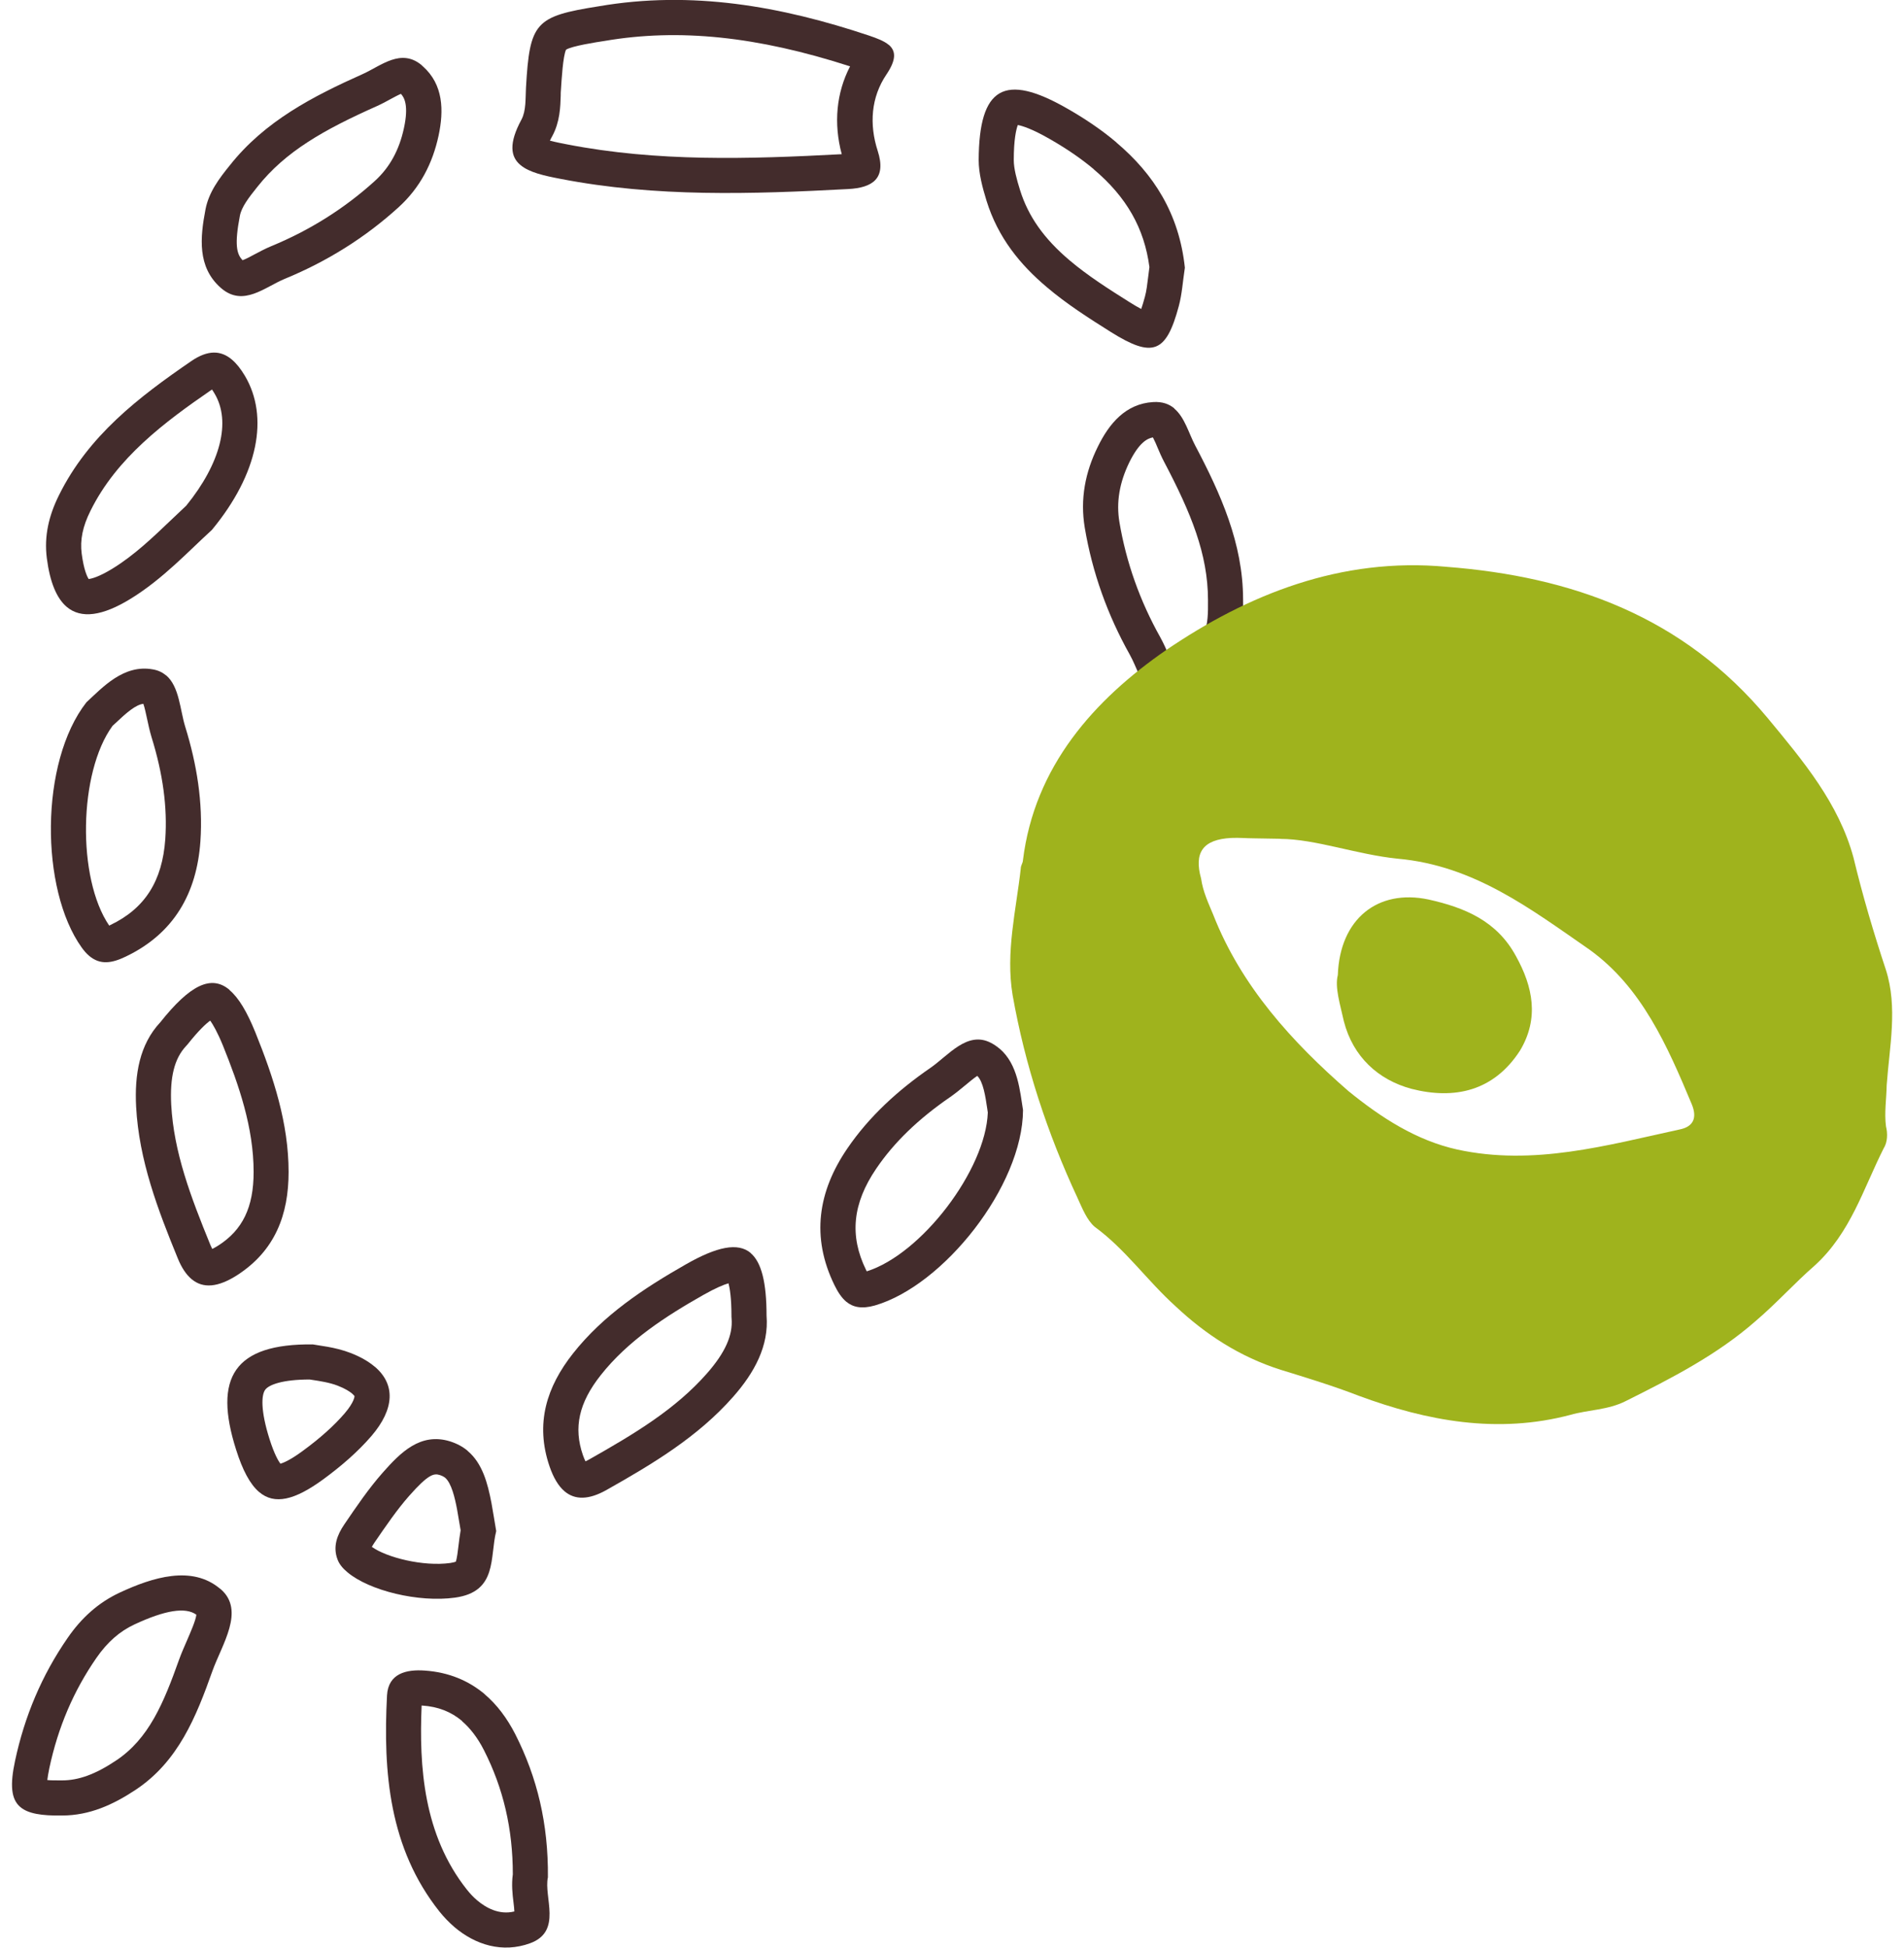 <?xml version="1.0" encoding="UTF-8"?><svg id="Calque_1" xmlns="http://www.w3.org/2000/svg" viewBox="0 0 160.58 164.21"><defs><style>.cls-1{fill:#9fb31d;}.cls-2{fill:#432c2c;}</style></defs><g><path class="cls-2" d="m73.11,6.11h0s0,0,0,0m-1.42-.51c-1.15,2.22-1.4,4.79-.7,7.4-7.88.42-15.58.65-23.18-.83-.31-.06-.94-.18-1.43-.31.05-.11.11-.23.19-.37.66-1.21.69-2.49.72-3.43,0-.17,0-.34.02-.51.05-.79.17-2.84.43-3.36.48-.31,2.53-.63,3.26-.74,6.26-1.07,12.86-.39,20.71,2.15m3.24-1.82c-.38-.32-.98-.55-1.66-.78-7.42-2.48-14.95-3.82-22.79-2.47-5.38.85-5.82,1.35-6.14,6.85-.05.91.02,1.95-.38,2.7-1.09,2.01-.92,3.14-.09,3.83.74.63,2.02.91,3.38,1.17,8.04,1.56,16.15,1.29,24.26.86,2.06-.11,3.25-.88,2.49-3.23-.72-2.23-.56-4.51.74-6.43.87-1.29.78-2,.2-2.5h0Z"/><path class="cls-2" d="m94.65,66.27h0s0,0,0,0m-.35.06s.01.04.02.06c1.42,4.57,2.72,9.44,1.68,14.32-.3,1.44-.83,2.48-1.66,3.29-.99.96-1.57,1.23-1.79,1.31-.17-.17-.57-.66-1.03-1.93-.73-1.99-1.04-4.14-1.33-6.22-.09-.62-.17-1.22-.27-1.8-.06-4.6,1.41-7.91,3.97-8.89.16-.06.3-.1.4-.13m1.84-2.51c-.81-.68-1.93-.65-3.3-.12-3.75,1.43-6.01,5.76-5.87,11.92.44,2.65.68,5.78,1.77,8.77.55,1.51,1.2,2.59,1.95,3.22,1.49,1.26,3.39.77,5.72-1.5,1.35-1.31,2.09-2.93,2.49-4.8,1.16-5.48-.15-10.65-1.75-15.81-.24-.79-.58-1.34-1-1.7h0Z"/><path class="cls-2" d="m61.87,108.11h0s0,0,0,0m-.43.08c.11.43.25,1.25.25,2.73,0,.08,0,.16.01.24.12,1.41-.54,2.89-2.08,4.64-2.65,3.01-6.07,5.07-9.93,7.25-.12.07-.23.12-.31.16-.06-.12-.14-.3-.22-.53-.8-2.32-.34-4.4,1.5-6.73,2.32-2.94,5.52-4.99,8.64-6.76,1.08-.61,1.75-.88,2.14-.99m1.87-2.56c-1.07-.9-2.84-.54-5.48.97-3.54,2.02-6.94,4.26-9.5,7.5-2.22,2.81-3.22,5.91-1.98,9.53.33.96.75,1.66,1.27,2.1.88.74,2.04.72,3.52-.11,3.88-2.19,7.71-4.47,10.7-7.87,1.78-2.02,3.02-4.28,2.81-6.84,0-2.76-.42-4.49-1.34-5.27h0Z"/><path class="cls-2" d="m92.24,14.27h0c2.77,2.34,4.27,4.97,4.7,8.25-.04.27-.07.53-.1.79-.08.67-.15,1.24-.28,1.71-.12.44-.22.77-.31,1.03-.25-.13-.57-.31-.98-.57-1.8-1.13-3.55-2.25-5.05-3.52-2.17-1.83-3.5-3.72-4.19-5.93-.28-.89-.53-1.81-.53-2.53,0-1.74.2-2.58.34-2.96.38.07,1.19.32,2.66,1.16,1.47.84,2.69,1.68,3.75,2.57m1.91-2.26c-1.25-1.06-2.66-2.01-4.19-2.88-5.25-3-7.4-1.81-7.43,4.36,0,1.14.32,2.32.66,3.43.97,3.12,2.84,5.4,5.11,7.31,1.65,1.4,3.51,2.59,5.39,3.77,3.53,2.21,4.66,1.76,5.72-2.2.27-1,.33-2.05.51-3.23-.48-4.55-2.63-7.9-5.77-10.55h0Z"/><path class="cls-2" d="m82.64,90.59h0s0,0,0,0m-.22.12c.5.48.69,1.73.84,2.75.02.11.03.23.05.34-.18,4.84-5.59,11.94-10.21,13.39-.02-.04-.04-.08-.06-.12-1.41-2.88-1.14-5.6.86-8.54,1.5-2.21,3.54-4.18,6.23-6.03.46-.32.87-.66,1.27-.99.29-.24.72-.6,1.02-.8m1.87-2.3c-.21-.18-.44-.34-.71-.48-2-1.05-3.59,1.06-5.13,2.12-2.7,1.86-5.14,4.07-7,6.8-2.46,3.61-3.06,7.45-1.07,11.51.28.57.59,1.05.98,1.38.57.48,1.32.64,2.42.33,5.79-1.67,12.47-10.07,12.5-16.48-.26-1.58-.42-3.86-1.98-5.18h0Z"/><path class="cls-2" d="m97.47,36.87h0s0,0,0,0m-.23.02c.13.24.29.61.4.88.15.36.33.77.54,1.17,2.28,4.33,3.69,7.78,3.7,11.63.01,1.14,0,2.13-.36,2.81-1.13,2.16-1.77,2.7-2.5,2.79-.15-.26-.35-.71-.49-1.03-.19-.44-.41-.93-.68-1.42-1.71-3.05-2.87-6.31-3.44-9.7-.28-1.67,0-3.33.84-5.05.84-1.7,1.55-2.02,1.99-2.09m1.81-2.44c-.44-.37-1.01-.59-1.8-.54-2.32.14-3.71,1.82-4.66,3.76-1.06,2.14-1.51,4.41-1.1,6.85.64,3.78,1.92,7.34,3.78,10.66.62,1.09.98,2.59,1.94,3.4.45.38,1.04.61,1.85.56,2.64-.15,3.98-2.26,5.09-4.39.68-1.31.71-2.77.69-4.21-.01-4.74-1.9-8.91-4.04-12.97-.54-1.02-.88-2.37-1.76-3.11h0Z"/><path class="cls-2" d="m16.56,136.15c-.06.5-.51,1.51-.78,2.14-.23.53-.47,1.07-.67,1.62-1.32,3.71-2.56,6.69-5.33,8.53-1.74,1.16-3.15,1.67-4.55,1.67-.02,0-.04,0-.06,0-.53,0-.91,0-1.18-.03.03-.24.08-.56.17-1,.74-3.46,2.04-6.51,3.98-9.31.91-1.31,1.95-2.23,3.2-2.81,2.6-1.21,4.31-1.48,5.22-.82m2-2.19c-2.37-2-5.68-.97-8.47.33-1.8.84-3.23,2.14-4.38,3.81-2.19,3.16-3.64,6.62-4.44,10.37-.43,2.01-.35,3.23.45,3.9.65.55,1.78.74,3.51.71,2.32,0,4.31-.91,6.2-2.16,3.61-2.39,5.12-6.18,6.48-10.01.81-2.26,2.78-5.11.71-6.91-.02-.01-.03-.03-.05-.04h0Z"/><path class="cls-2" d="m38.96,145.11h0c.7.6,1.33,1.42,1.85,2.44,1.64,3.22,2.44,6.65,2.44,10.48-.12.86-.03,1.67.06,2.39.03.22.06.5.07.74-1.29.32-2.41-.32-3.14-.94-.31-.26-.6-.57-.87-.91-3.66-4.62-4.03-10.37-3.81-15.51.01,0,.03,0,.05,0,1.34.09,2.43.52,3.36,1.3m1.91-2.26c-1.36-1.14-3.03-1.85-5.06-1.99-1.53-.11-3.08.23-3.18,2.1-.34,6.49.19,12.88,4.41,18.2.39.49.82.93,1.28,1.33,1.77,1.5,4.05,2.21,6.38,1.36,2.74-1,1.13-3.9,1.5-5.56.04-4.51-.9-8.42-2.76-12.08-.69-1.34-1.54-2.48-2.58-3.36h0Z"/><path class="cls-2" d="m37.54,124.59c.53.45.82,1.67,1.01,2.68.09.5.17,1,.26,1.52l.04.23c-.08.45-.13.89-.18,1.29-.05.44-.13,1.1-.23,1.36-.07.03-.21.07-.46.11-2.29.32-5.39-.47-6.62-1.36.03-.05.07-.12.12-.2l.11-.17c.97-1.41,1.88-2.75,2.91-3.92,1.65-1.87,2.1-1.91,2.58-1.77.25.08.38.17.46.23m1.91-2.26c-.41-.35-.91-.62-1.51-.81-2.5-.76-4.18.97-5.66,2.64-1.2,1.36-2.23,2.88-3.25,4.38-.59.87-.98,1.86-.56,2.95.14.38.43.74.83,1.07,1.84,1.55,6,2.57,9.08,2.14,3.6-.5,2.91-3.4,3.47-5.61-.14-.82-.26-1.59-.4-2.36-.32-1.69-.77-3.36-2.01-4.4h0Z"/><path class="cls-2" d="m29.68,117.48c.16.14.21.22.22.23,0,0,0,0,0,0,0,.03-.02.5-.82,1.44-.9,1.05-2.07,2.1-3.56,3.19-1.02.75-1.6.99-1.87,1.07-.17-.23-.51-.79-.92-2.08-.76-2.4-.69-3.72-.36-4.16.31-.42,1.46-.86,3.75-.86.08.01.16.03.26.04.53.08,1.41.21,2.1.48.65.25,1.01.5,1.2.65m1.91-2.26c-.52-.44-1.2-.83-2.03-1.15-1.31-.51-2.77-.63-3.18-.72-6.64-.07-8.4,2.8-6.47,8.87.55,1.74,1.18,2.93,1.95,3.58,1.29,1.09,2.98.7,5.41-1.08,1.46-1.07,2.88-2.28,4.06-3.65,1.97-2.3,2.02-4.37.27-5.85h0Z"/><g><path class="cls-2" d="m18.18,32.66h0s0,0,0,0m-.31.17c.07.09.14.21.23.36,1.4,2.35.51,5.87-2.39,9.44-.43.4-.87.82-1.32,1.25-1.52,1.45-3.09,2.95-4.9,4.06-1.16.71-1.77.85-2.01.88-.13-.2-.41-.77-.59-2.14-.15-1.15.08-2.29.74-3.61,2.21-4.47,6.25-7.48,10.19-10.19.02-.01.04-.03.06-.04m1.68-2.52c-.93-.79-2.03-.83-3.42.12-4.45,3.05-8.69,6.3-11.17,11.32-.85,1.71-1.26,3.44-1.02,5.31.26,2.01.82,3.37,1.68,4.1,1.21,1.02,3.01.78,5.41-.7,2.71-1.67,4.84-3.98,6.83-5.79,3.93-4.75,4.83-9.55,2.78-13-.34-.57-.7-1.03-1.09-1.36h0Z"/><path class="cls-2" d="m18.1,85.82h0s0,0,0,0m-.37.23c.23.33.6.95,1.07,2.1,1.34,3.32,2.59,6.91,2.59,10.66,0,2.97-.92,4.89-2.99,6.21-.21.13-.37.22-.5.28-.04-.08-.09-.19-.15-.32-1.68-4.11-3.09-7.83-3.31-11.84-.12-2.33.27-3.89,1.24-4.93.06-.06.11-.12.16-.18.92-1.16,1.53-1.72,1.89-1.98m1.63-2.59c-1.55-1.31-3.35-.4-5.84,2.73-1.76,1.88-2.18,4.42-2.04,7.11.24,4.52,1.83,8.69,3.52,12.81.32.78.7,1.35,1.15,1.73.98.83,2.26.69,3.84-.32,3.22-2.07,4.35-5.12,4.35-8.7,0-4.13-1.28-8-2.8-11.77-.7-1.73-1.41-2.93-2.18-3.57h0Z"/><path class="cls-2" d="m12.35,59.34h0s0,0,0,0m-.26,0c.12.34.23.89.31,1.25.11.51.22,1.03.38,1.56.97,3.12,1.34,5.93,1.16,8.59-.25,3.55-1.72,5.85-4.61,7.24-.04.02-.08.04-.12.06-2.73-4-2.58-12.93.28-16.84.08-.08.16-.15.25-.23.93-.88,1.71-1.56,2.36-1.63m1.9-2.4c-.29-.24-.64-.42-1.1-.5-2.48-.46-4.28,1.55-5.61,2.77-3.95,5.05-3.91,15.78-.4,20.68.21.29.42.53.64.71.93.78,1.92.61,3.08.05,4.07-1.95,5.98-5.34,6.29-9.7.23-3.3-.31-6.55-1.28-9.68-.44-1.42-.49-3.39-1.62-4.34h0Z"/><path class="cls-2" d="m34.03,7.83h0s0,0,0,0m-.22.08c.29.31.67.98.26,2.88-.4,1.87-1.21,3.34-2.47,4.48-2.55,2.31-5.48,4.15-8.71,5.48-.51.21-.99.47-1.41.69-.31.17-.74.4-1.02.5-.51-.52-.69-1.34-.23-3.74.14-.75.75-1.54,1.48-2.45,2.37-2.99,5.62-4.82,10.09-6.81.42-.19.81-.4,1.15-.59.26-.14.61-.33.87-.44m1.76-2.4c-1.75-1.48-3.43.03-4.98.73-4.19,1.87-8.26,3.97-11.2,7.68-.91,1.12-1.79,2.28-2.07,3.74-.45,2.36-.7,4.85,1.28,6.6.02.02.04.04.07.06,1.86,1.57,3.67-.13,5.36-.82,3.52-1.45,6.73-3.44,9.57-6.02,1.83-1.66,2.88-3.72,3.38-6.05.45-2.11.41-4.3-1.33-5.84-.02-.02-.05-.04-.07-.06h0Z"/></g></g><g><path class="cls-1" d="m121.99,47.79c10.59.82,19.96,4.18,27.09,12.75,3,3.62,6,7.19,7.24,11.77.77,3.2,1.71,6.37,2.73,9.45,1.02,3.17.3,6.51.07,9.73-.02,1.16-.21,2.32-.06,3.48.15.58.14,1.33-.2,1.86-1.72,3.41-2.78,7.11-5.81,9.87-1.68,1.46-3.21,3.17-4.97,4.67-3.28,2.88-7.13,4.84-10.97,6.76-1.5.76-3.16.73-4.66,1.16-6.16,1.63-12.1.52-17.86-1.61-2.14-.83-4.44-1.53-6.58-2.19-3.46-1.1-6.32-2.97-8.85-5.34-2.44-2.2-4.22-4.8-6.83-6.71-.65-.55-1.05-1.55-1.45-2.43-2.55-5.47-4.43-11.18-5.48-17.12-.6-3.61.3-7.16.69-10.67,0-.25.17-.45.18-.66.97-7.97,6.05-13.59,12.08-17.75,6.88-4.68,14.72-7.85,23.65-7.02Zm-14,22.93c-1.16-.02-1.66-.03-2.32-.04-.5,0-1.16-.06-1.82-.03-2.4.12-3.17,1.23-2.55,3.43.15,1.08.62,2.08,1.02,3.04,2.37,6.05,6.68,10.76,11.4,14.87,2.77,2.25,5.72,4.16,9.18,4.93,6.43,1.4,12.59-.35,18.75-1.69,1.16-.23,1.51-.97,1.03-2.13-2.06-4.92-4.21-9.85-8.62-13.03-4.99-3.45-9.73-7.09-16.17-7.67-3.47-.35-6.93-1.66-9.91-1.67Z"/><path class="cls-1" d="m112.83,82.2c.17-4.72,3.36-7.27,7.65-6.36,3.05.68,5.76,1.8,7.37,4.77,1.44,2.59,1.97,5.25.35,7.96-2.22,3.44-5.54,4.16-9.17,3.23-2.8-.76-4.92-2.7-5.69-5.69-.31-1.41-.78-2.87-.51-3.9Z"/></g></svg>
